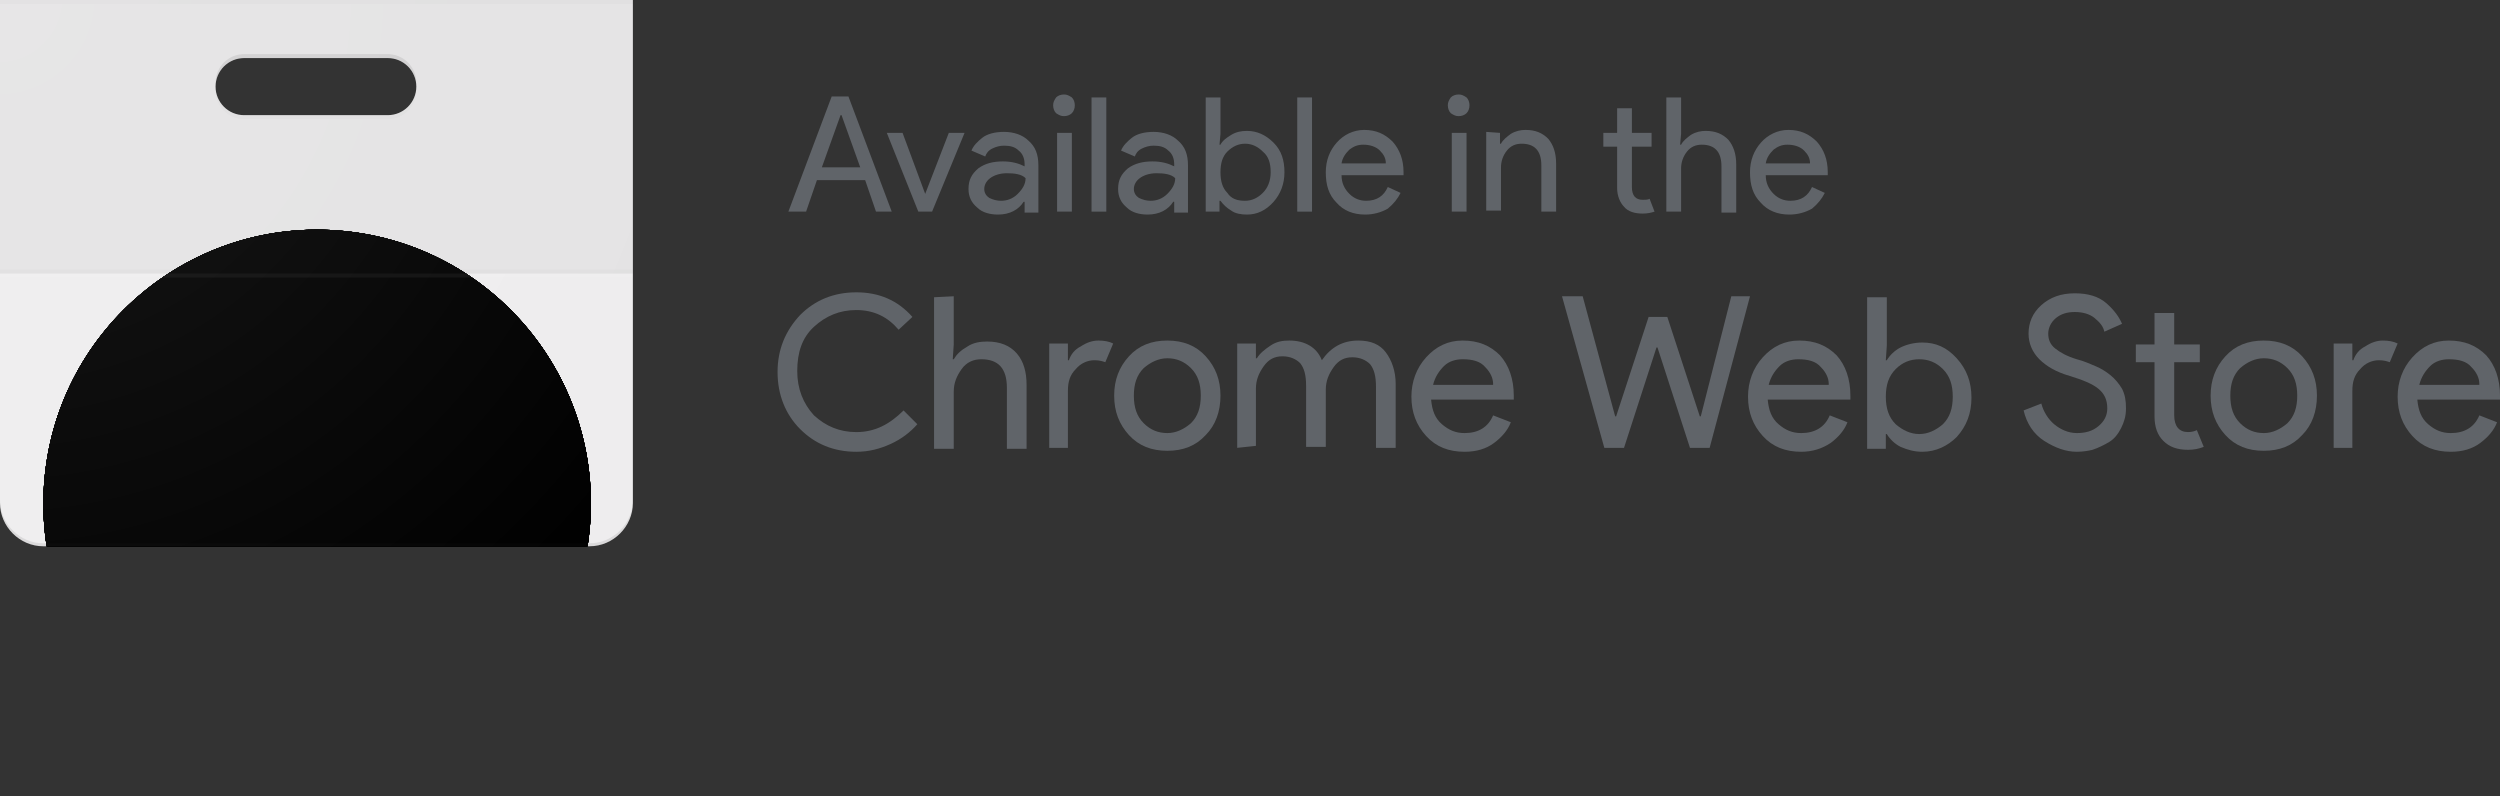 <svg xmlns="http://www.w3.org/2000/svg" xmlns:xlink="http://www.w3.org/1999/xlink" version="1.0" id="Layer_1" x="0px" y="0px" style="enable-background:new 0 0 346 220;" xml:space="preserve" viewBox="46 82.2 254 80.89">
<rect x="46" y="82.2" width="254" height="80.89" fill="#333333" stroke="none"/>
<style type="text/css">
	.st0{fill:#606469;}
	.st1{clip-path:url(#SVGID_2_);fill:#EEEDEE;}
	.st2{clip-path:url(#SVGID_4_);fill:#FFFFFF;}
	.st3{clip-path:url(#SVGID_6_);}
	.st4{clip-path:url(#SVGID_11_);}
	.st5{clip-path:url(#SVGID_16_);}
	.st6{clip-path:url(#SVGID_17_);}
	.st7{clip-path:url(#SVGID_23_);}
	.st8{clip-path:url(#SVGID_24_);}
	.st9{clip-path:url(#SVGID_25_);}
	.st10{clip-path:url(#SVGID_26_);fill:#DC4637;}
	.st11{clip-path:url(#SVGID_31_);}
	.st12{clip-path:url(#SVGID_32_);}
	.st13{clip-path:url(#SVGID_33_);}
	.st14{clip-path:url(#SVGID_34_);fill:#0F9D58;}
	.st15{clip-path:url(#SVGID_39_);}
	.st16{clip-path:url(#SVGID_40_);}
	.st17{clip-path:url(#SVGID_41_);}
	.st18{clip-path:url(#SVGID_42_);fill:#FFCE41;}
	.st19{clip-path:url(#SVGID_47_);}
	.st20{clip-path:url(#SVGID_48_);}
	.st21{clip-path:url(#SVGID_49_);}
	.st22{clip-path:url(#SVGID_50_);}
	.st23{fill:#F2F2F2;}
	.st24{fill:#557EBF;}
	.st25{clip-path:url(#SVGID_52_);fill:#212121;fill-opacity:5.000000e-02;}
	.st26{fill:#212121;fill-opacity:2.000000e-02;}
	.st27{fill:#FFFFFF;fill-opacity:5.000000e-02;}
	.st28{fill:#231F20;fill-opacity:0.1;}
	.st29{fill:url(#SVGID_53_);}
	.st30{fill:none;}
</style>
<g>
	<g>
		<g>
			<path class="st0" d="M133,128.1c-2.3,0-4.2-0.8-5.7-2.3c-1.5-1.5-2.3-3.5-2.3-5.8s0.8-4.2,2.3-5.8c1.5-1.5,3.4-2.3,5.7-2.3     c2.3,0,4.2,0.8,5.7,2.5l-1.4,1.3c-1.1-1.3-2.5-2-4.3-2c-1.7,0-3.1,0.6-4.3,1.7c-1.2,1.1-1.7,2.6-1.7,4.5c0,1.8,0.6,3.3,1.7,4.5     c1.2,1.1,2.6,1.7,4.3,1.7c1.9,0,3.4-0.8,4.8-2.2l1.4,1.4c-0.7,0.8-1.6,1.5-2.7,2C135.4,127.8,134.3,128.1,133,128.1z"/>
			<path class="st0" d="M142.9,112.3v4.9l-0.1,1.5h0.1c0.3-0.5,0.7-0.9,1.4-1.3c0.6-0.4,1.3-0.5,2-0.5c1.3,0,2.3,0.4,3,1.2     c0.7,0.8,1,1.9,1,3.2v6.5h-2v-6.2c0-2-0.9-2.9-2.6-2.9c-0.8,0-1.5,0.3-2,1c-0.5,0.7-0.8,1.4-0.8,2.3v5.8h-2v-15.4L142.9,112.3     L142.9,112.3z"/>
			<path class="st0" d="M154.6,127.7h-2v-10.6h1.9v1.7h0.1c0.2-0.6,0.6-1.1,1.2-1.4c0.6-0.4,1.2-0.6,1.8-0.6s1.1,0.1,1.5,0.3     l-0.8,1.9c-0.3-0.1-0.6-0.2-1.1-0.2c-0.7,0-1.4,0.3-1.9,0.9c-0.6,0.6-0.8,1.3-0.8,2.2V127.7z"/>
			<path class="st0" d="M160.7,118.4c1-1.1,2.3-1.6,3.9-1.6c1.6,0,2.9,0.5,3.9,1.6c1,1.1,1.5,2.4,1.5,4c0,1.6-0.5,3-1.5,4     c-1,1.1-2.3,1.6-3.9,1.6c-1.6,0-2.9-0.5-3.9-1.6c-1-1.1-1.5-2.4-1.5-4C159.2,120.8,159.7,119.5,160.7,118.4z M162.2,125.2     c0.7,0.7,1.5,1,2.4,1c0.9,0,1.7-0.4,2.4-1c0.7-0.7,1-1.6,1-2.8s-0.3-2.1-1-2.8c-0.7-0.7-1.5-1-2.4-1c-0.9,0-1.7,0.4-2.4,1     c-0.7,0.7-1,1.6-1,2.8S161.5,124.5,162.2,125.2z"/>
			<path class="st0" d="M171.7,127.7v-10.6h1.9v1.5h0.1c0.3-0.5,0.8-0.9,1.4-1.3c0.6-0.4,1.2-0.5,1.9-0.5c1.6,0,2.8,0.7,3.3,2     c0.9-1.3,2.1-2,3.7-2c1.3,0,2.2,0.4,2.8,1.2c0.6,0.8,1,1.9,1,3.2v6.5h-2v-6.2c0-1.1-0.2-1.8-0.6-2.3c-0.4-0.4-1-0.7-1.8-0.7     c-0.8,0-1.4,0.3-1.9,1c-0.5,0.7-0.8,1.4-0.8,2.3v5.8h-2v-6.2c0-1.1-0.2-1.8-0.6-2.3c-0.4-0.4-1-0.7-1.8-0.7c-0.8,0-1.4,0.3-1.9,1     c-0.5,0.7-0.8,1.4-0.8,2.3v5.8L171.7,127.7L171.7,127.7z"/>
			<path class="st0" d="M194.8,128.1c-1.6,0-2.9-0.5-3.9-1.6c-1-1.1-1.5-2.4-1.5-4c0-1.5,0.5-2.9,1.5-4c1-1.1,2.2-1.7,3.7-1.7     c1.6,0,2.8,0.5,3.8,1.5c0.9,1,1.4,2.4,1.4,4.1l0,0.4h-8.4c0.1,1.1,0.4,1.9,1.1,2.5c0.7,0.6,1.4,0.9,2.3,0.9     c1.4,0,2.4-0.6,2.9-1.8l1.8,0.7c-0.3,0.8-0.9,1.5-1.7,2.1C197,127.8,196,128.1,194.8,128.1z M197.7,121.2c0-0.6-0.3-1.2-0.8-1.7     c-0.5-0.6-1.3-0.8-2.3-0.8c-0.7,0-1.4,0.2-1.9,0.7c-0.5,0.5-0.9,1.1-1.1,1.9H197.7z"/>
			<path class="st0" d="M223.8,112.3l-4.1,15.4h-2l-3.3-10.2h-0.1l-3.3,10.2h-2l-4.3-15.4h2.1l3.3,12.2h0.1l3.3-10.1h1.9l3.3,10.1     h0.1l3.1-12.2H223.8z"/>
			<path class="st0" d="M229,128.1c-1.6,0-2.9-0.5-3.9-1.6c-1-1.1-1.5-2.4-1.5-4c0-1.5,0.5-2.9,1.5-4c1-1.1,2.2-1.7,3.7-1.7     c1.6,0,2.8,0.5,3.8,1.5c0.9,1,1.4,2.4,1.4,4.1l0,0.4h-8.4c0.1,1.1,0.4,1.9,1.1,2.5c0.7,0.6,1.4,0.9,2.3,0.9     c1.4,0,2.4-0.6,2.9-1.8l1.8,0.7c-0.3,0.8-0.9,1.5-1.7,2.1C231.1,127.8,230.1,128.1,229,128.1z M231.8,121.2     c0-0.6-0.3-1.2-0.8-1.7c-0.5-0.6-1.3-0.8-2.3-0.8c-0.7,0-1.4,0.2-1.9,0.7c-0.5,0.5-0.9,1.1-1.1,1.9H231.8z"/>
			<path class="st0" d="M241.3,128.1c-0.8,0-1.5-0.2-2.2-0.5c-0.6-0.3-1.1-0.8-1.4-1.3h-0.1v1.5h-1.9v-15.4h2v4.9l-0.1,1.5h0.1     c0.3-0.5,0.8-1,1.4-1.3c0.6-0.3,1.4-0.5,2.2-0.5c1.4,0,2.5,0.5,3.5,1.6c1,1.1,1.5,2.4,1.5,4c0,1.6-0.5,2.9-1.5,4     C243.9,127.5,242.7,128.1,241.3,128.1z M241,126.3c0.9,0,1.7-0.4,2.4-1c0.7-0.7,1-1.6,1-2.8s-0.3-2.1-1-2.8c-0.7-0.7-1.5-1-2.4-1     c-0.9,0-1.7,0.3-2.4,1c-0.7,0.7-1,1.6-1,2.8s0.3,2.1,1,2.8C239.3,125.9,240.1,126.3,241,126.3z"/>
			<path class="st0" d="M257,128.1c-1.1,0-2.2-0.4-3.3-1.1c-1.1-0.7-1.8-1.8-2.1-3.1l1.8-0.7c0.2,0.8,0.7,1.6,1.3,2.1     s1.4,0.9,2.3,0.9c0.9,0,1.6-0.2,2.2-0.7c0.6-0.5,0.9-1.1,0.9-1.8c0-0.9-0.3-1.5-0.9-2s-1.6-0.9-2.9-1.3c-1.4-0.4-2.4-1-3.1-1.7     c-0.7-0.7-1.1-1.6-1.1-2.6c0-1.1,0.4-2.1,1.3-2.9c0.9-0.8,2-1.2,3.4-1.2c1.3,0,2.4,0.3,3.2,1s1.3,1.4,1.6,2.1l-1.8,0.8     c-0.1-0.5-0.4-0.9-1-1.4c-0.5-0.4-1.2-0.6-2-0.6c-0.8,0-1.4,0.2-1.9,0.6c-0.5,0.4-0.8,1-0.8,1.6c0,0.6,0.2,1.1,0.7,1.5     c0.5,0.4,1.2,0.8,2.2,1.1c0.8,0.2,1.4,0.5,1.9,0.7c0.5,0.2,1,0.5,1.5,0.9c0.5,0.4,0.9,0.9,1.2,1.4c0.3,0.6,0.4,1.2,0.4,2     c0,0.8-0.2,1.4-0.5,2c-0.3,0.6-0.7,1.1-1.2,1.4c-0.5,0.3-1.1,0.6-1.7,0.8C258.2,128,257.6,128.1,257,128.1z"/>
			<path class="st0" d="M268.3,127.9c-1.1,0-1.9-0.3-2.5-0.9c-0.6-0.6-0.9-1.4-0.9-2.5V119H263v-1.8h1.9v-3.2h2v3.2h2.6v1.8h-2.6     v5.4c0,1.1,0.5,1.7,1.4,1.7c0.4,0,0.7-0.1,0.9-0.2l0.7,1.7C269.4,127.8,268.9,127.9,268.3,127.9z"/>
			<path class="st0" d="M272.1,118.4c1-1.1,2.3-1.6,3.9-1.6s2.9,0.5,3.9,1.6c1,1.1,1.5,2.4,1.5,4c0,1.6-0.5,3-1.5,4     c-1,1.1-2.3,1.6-3.9,1.6s-2.9-0.5-3.9-1.6c-1-1.1-1.5-2.4-1.5-4C270.6,120.8,271.1,119.5,272.1,118.4z M273.6,125.2     c0.7,0.7,1.5,1,2.4,1s1.7-0.4,2.4-1c0.7-0.7,1-1.6,1-2.8s-0.3-2.1-1-2.8c-0.7-0.7-1.5-1-2.4-1s-1.7,0.4-2.4,1     c-0.7,0.7-1,1.6-1,2.8S272.9,124.5,273.6,125.2z"/>
			<path class="st0" d="M285.1,127.7h-2v-10.6h1.9v1.7h0.1c0.2-0.6,0.6-1.1,1.2-1.4c0.6-0.4,1.2-0.6,1.8-0.6s1.1,0.1,1.5,0.3     l-0.8,1.9c-0.3-0.1-0.6-0.2-1.1-0.2c-0.7,0-1.4,0.3-1.9,0.9c-0.6,0.6-0.8,1.3-0.8,2.2V127.7z"/>
			<path class="st0" d="M295,128.1c-1.6,0-2.9-0.5-3.9-1.6s-1.5-2.4-1.5-4c0-1.5,0.5-2.9,1.5-4c1-1.1,2.2-1.7,3.7-1.7     c1.6,0,2.8,0.5,3.8,1.5c0.9,1,1.4,2.4,1.4,4.1l0,0.4h-8.4c0.1,1.1,0.4,1.9,1.1,2.5c0.7,0.6,1.4,0.9,2.3,0.9     c1.4,0,2.4-0.6,2.9-1.8l1.8,0.7c-0.3,0.8-0.9,1.5-1.7,2.1C297.2,127.8,296.2,128.1,295,128.1z M297.9,121.2     c0-0.6-0.3-1.2-0.8-1.7c-0.5-0.6-1.3-0.8-2.3-0.8c-0.7,0-1.4,0.2-1.9,0.7c-0.5,0.5-0.9,1.1-1.1,1.9H297.9z"/>
		</g>
		<g>
			<path class="st0" d="M126.1,103.7l4.4-11.7h1.7l4.4,11.7H135l-1.1-3.2H129l-1.1,3.2H126.1z M129.5,99.2h3.9l-1.9-5.3h-0.1     L129.5,99.2z"/>
			<path class="st0" d="M139.3,103.7l-3.2-8h1.6l2.3,6.2h0l2.4-6.2h1.6l-3.3,8H139.3z"/>
			<path class="st0" d="M147.4,104c-0.8,0-1.6-0.2-2.1-0.7c-0.6-0.5-0.9-1.1-0.9-1.9c0-0.9,0.3-1.5,1-2.1c0.7-0.5,1.5-0.7,2.5-0.7     c0.9,0,1.6,0.2,2.2,0.5v-0.2c0-0.6-0.2-1.1-0.6-1.4c-0.4-0.4-0.9-0.5-1.5-0.5c-0.4,0-0.8,0.1-1.2,0.3c-0.4,0.2-0.6,0.5-0.7,0.8     l-1.4-0.6c0.2-0.5,0.6-0.9,1.1-1.3c0.5-0.4,1.3-0.6,2.2-0.6c1,0,1.9,0.3,2.5,0.9c0.7,0.6,1,1.4,1,2.5v4.8h-1.4v-1.1H150     C149.5,103.5,148.6,104,147.4,104z M147.7,102.6c0.6,0,1.2-0.2,1.7-0.7c0.5-0.5,0.8-1,0.8-1.6c-0.4-0.4-1.1-0.5-1.9-0.5     c-0.7,0-1.3,0.2-1.7,0.5c-0.4,0.3-0.6,0.7-0.6,1.1c0,0.4,0.2,0.7,0.5,0.9C146.9,102.5,147.3,102.6,147.7,102.6z"/>
			<path class="st0" d="M154.9,93.7c-0.2,0.2-0.5,0.3-0.8,0.3s-0.5-0.1-0.8-0.3c-0.2-0.2-0.3-0.5-0.3-0.8s0.1-0.5,0.3-0.8     c0.2-0.2,0.5-0.3,0.8-0.3s0.5,0.1,0.8,0.3c0.2,0.2,0.3,0.5,0.3,0.8S155.1,93.5,154.9,93.7z M154.9,103.7h-1.5v-8h1.5V103.7z"/>
			<path class="st0" d="M158.4,103.7h-1.5V92.1h1.5V103.7z"/>
			<path class="st0" d="M162.6,104c-0.8,0-1.6-0.2-2.1-0.7c-0.6-0.5-0.9-1.1-0.9-1.9c0-0.9,0.3-1.5,1-2.1c0.7-0.5,1.5-0.7,2.5-0.7     c0.9,0,1.6,0.2,2.2,0.5v-0.2c0-0.6-0.2-1.1-0.6-1.4c-0.4-0.4-0.9-0.5-1.5-0.5c-0.4,0-0.8,0.1-1.2,0.3c-0.4,0.2-0.6,0.5-0.7,0.8     l-1.4-0.6c0.2-0.5,0.6-0.9,1.1-1.3c0.5-0.4,1.3-0.6,2.2-0.6c1,0,1.9,0.3,2.5,0.9c0.7,0.6,1,1.4,1,2.5v4.8h-1.4v-1.1h-0.1     C164.7,103.5,163.8,104,162.6,104z M162.9,102.6c0.6,0,1.2-0.2,1.7-0.7c0.5-0.5,0.8-1,0.8-1.6c-0.4-0.4-1.1-0.5-1.9-0.5     c-0.7,0-1.3,0.2-1.7,0.5c-0.4,0.3-0.6,0.7-0.6,1.1c0,0.4,0.2,0.7,0.5,0.9C162.1,102.5,162.5,102.6,162.9,102.6z"/>
			<path class="st0" d="M172.7,104c-0.6,0-1.2-0.1-1.6-0.4c-0.5-0.3-0.8-0.6-1.1-1h-0.1v1.1h-1.4V92.1h1.5v3.7l-0.1,1.1h0.1     c0.2-0.4,0.6-0.7,1.1-1c0.5-0.3,1-0.4,1.6-0.4c1,0,1.9,0.4,2.7,1.2c0.8,0.8,1.1,1.8,1.1,3c0,1.2-0.4,2.2-1.1,3     C174.6,103.6,173.7,104,172.7,104z M172.5,102.6c0.7,0,1.3-0.3,1.8-0.8c0.5-0.5,0.8-1.2,0.8-2.1c0-0.9-0.2-1.6-0.8-2.1     c-0.5-0.5-1.1-0.8-1.8-0.8c-0.7,0-1.3,0.3-1.8,0.8c-0.5,0.5-0.7,1.2-0.7,2.1c0,0.9,0.2,1.6,0.7,2.1     C171.1,102.4,171.7,102.6,172.5,102.6z"/>
			<path class="st0" d="M179.3,103.7h-1.5V92.1h1.5V103.7z"/>
			<path class="st0" d="M184.7,104c-1.2,0-2.2-0.4-2.9-1.2c-0.8-0.8-1.1-1.8-1.1-3.1c0-1.2,0.4-2.2,1.1-3c0.7-0.8,1.7-1.3,2.8-1.3     c1.2,0,2.1,0.4,2.9,1.2c0.7,0.8,1.1,1.8,1.1,3.1l0,0.3h-6.3c0,0.8,0.3,1.4,0.8,1.9c0.5,0.5,1.1,0.7,1.7,0.7     c1.1,0,1.8-0.5,2.2-1.4l1.3,0.6c-0.3,0.6-0.7,1.1-1.3,1.6C186.3,103.8,185.5,104,184.7,104z M186.8,98.8c0-0.5-0.2-0.9-0.6-1.3     s-1-0.6-1.7-0.6c-0.6,0-1,0.2-1.4,0.5c-0.4,0.4-0.7,0.8-0.8,1.4L186.8,98.8L186.8,98.8z"/>
			<path class="st0" d="M195,93.7c-0.2,0.2-0.5,0.3-0.8,0.3s-0.5-0.1-0.8-0.3c-0.2-0.2-0.3-0.5-0.3-0.8s0.1-0.5,0.3-0.8     c0.2-0.2,0.5-0.3,0.8-0.3s0.5,0.1,0.8,0.3c0.2,0.2,0.3,0.5,0.3,0.8S195.2,93.5,195,93.7z M195,103.7h-1.5v-8h1.5V103.7z"/>
			<path class="st0" d="M198.4,95.7v1.1h0.1c0.2-0.4,0.6-0.7,1-1c0.5-0.3,1-0.4,1.5-0.4c1,0,1.7,0.3,2.3,0.9     c0.5,0.6,0.8,1.4,0.8,2.5v4.9h-1.5v-4.7c0-1.5-0.7-2.2-2-2.2c-0.6,0-1.1,0.2-1.5,0.7c-0.4,0.5-0.6,1.1-0.6,1.7v4.4H197v-8     L198.4,95.7L198.4,95.7z"/>
			<path class="st0" d="M212.9,103.9c-0.8,0-1.5-0.2-1.9-0.7c-0.4-0.4-0.7-1.1-0.7-1.9v-4.2h-1.4v-1.4h1.4v-2.5h1.5v2.5h2v1.4h-2     v4.1c0,0.9,0.4,1.3,1.1,1.3c0.3,0,0.5,0,0.7-0.1l0.5,1.3C213.8,103.8,213.4,103.9,212.9,103.9z"/>
			<path class="st0" d="M216.8,92.1v3.7l-0.1,1.1h0.1c0.2-0.4,0.6-0.7,1-1c0.5-0.3,1-0.4,1.5-0.4c1,0,1.7,0.3,2.3,0.9     c0.5,0.6,0.8,1.4,0.8,2.5v4.9h-1.5v-4.7c0-1.5-0.7-2.2-2-2.2c-0.6,0-1.1,0.2-1.5,0.7c-0.4,0.5-0.6,1.1-0.6,1.7v4.4h-1.5V92.1     L216.8,92.1L216.8,92.1z"/>
			<path class="st0" d="M227.8,104c-1.2,0-2.2-0.4-2.9-1.2c-0.8-0.8-1.1-1.8-1.1-3.1c0-1.2,0.4-2.2,1.1-3s1.7-1.3,2.8-1.3     c1.2,0,2.1,0.4,2.9,1.2c0.7,0.8,1.1,1.8,1.1,3.1l0,0.3h-6.3c0,0.8,0.3,1.4,0.8,1.9c0.5,0.5,1.1,0.7,1.7,0.7     c1.1,0,1.8-0.5,2.2-1.4l1.3,0.6c-0.3,0.6-0.7,1.1-1.3,1.6C229.4,103.8,228.6,104,227.8,104z M229.9,98.8c0-0.5-0.2-0.9-0.6-1.3     c-0.4-0.4-1-0.6-1.7-0.6c-0.6,0-1,0.2-1.4,0.5c-0.4,0.4-0.7,0.8-0.8,1.4L229.9,98.8L229.9,98.8z"/>
		</g>
	</g>
	<g>
		<g>
			<g>
				<defs>
					<path id="SVGID_1_" d="M46,82.2v51.1c0,2.4,2,4.4,4.4,4.4h55.5c2.4,0,4.4-2,4.4-4.4V82.2H46z M85.4,93.9H70.8       c-1.6,0-2.9-1.3-2.9-2.9s1.3-2.9,2.9-2.9h14.6c1.6,0,2.9,1.3,2.9,2.9S87,93.9,85.4,93.9z"/>
				</defs>
				<clipPath id="SVGID_2_">
					<use xlink:href="#SVGID_1_" style="overflow:visible;"/>
				</clipPath>
				<path class="st1" d="M46,82.2h64.3v55.5H46V82.2z"/>
			</g>
		</g>
		<g>
			<g>
				<defs>
					<path id="SVGID_3_" d="M46,82.2v51.1c0,2.4,2,4.4,4.4,4.4h55.5c2.4,0,4.4-2,4.4-4.4V82.2H46z M85.4,93.9H70.8       c-1.6,0-2.9-1.3-2.9-2.9s1.3-2.9,2.9-2.9h14.6c1.6,0,2.9,1.3,2.9,2.9S87,93.9,85.4,93.9z"/>
				</defs>
				<clipPath id="SVGID_4_">
					<use xlink:href="#SVGID_3_" style="overflow:visible;"/>
				</clipPath>
				<path class="st2" d="M85.4,88.1H70.8c-1.6,0-2.9,1.3-2.9,2.9s1.3,2.9,2.9,2.9h14.6c1.6,0,2.9-1.3,2.9-2.9S87,88.1,85.4,88.1z"/>
			</g>
		</g>
		<g>
			<g>
				<defs>
					<path id="SVGID_5_" d="M46,82.2v51.1c0,2.4,2,4.4,4.4,4.4h55.5c2.4,0,4.4-2,4.4-4.4V82.2H46z M85.4,93.9H70.8       c-1.6,0-2.9-1.3-2.9-2.9s1.3-2.9,2.9-2.9h14.6c1.6,0,2.9,1.3,2.9,2.9S87,93.9,85.4,93.9z"/>
				</defs>
				<clipPath id="SVGID_6_">
					<use xlink:href="#SVGID_5_" style="overflow:visible;"/>
				</clipPath>
				<g class="st3">
					<g>
						<g>
							<defs>
								
									<ellipse id="SVGID_7_" transform="matrix(7.088902e-02 -0.998 0.998 7.088902e-02 -60.449 201.838)" cx="78.1" cy="133.4" rx="27.8" ry="27.8"/>
							</defs>
							<clipPath id="SVGID_8_">
								<use xlink:href="#SVGID_7_" style="overflow:visible;"/>
							</clipPath>
						</g>
						<g>
							<defs>
								
									<ellipse id="SVGID_9_" transform="matrix(7.088902e-02 -0.998 0.998 7.088902e-02 -60.449 201.838)" cx="78.1" cy="133.4" rx="27.8" ry="27.8"/>
							</defs>
							<defs>
								
									<ellipse id="SVGID_10_" transform="matrix(7.088902e-02 -0.998 0.998 7.088902e-02 -60.449 201.838)" cx="78.1" cy="133.4" rx="27.8" ry="27.8"/>
							</defs>
							<clipPath id="SVGID_11_">
								<use xlink:href="#SVGID_9_" style="overflow:visible;"/>
							</clipPath>
							<clipPath id="SVGID_12_" class="st4">
								<use xlink:href="#SVGID_10_" style="overflow:visible;"/>
							</clipPath>
						</g>
						<g>
							<defs>
								
									<ellipse id="SVGID_13_" transform="matrix(7.088902e-02 -0.998 0.998 7.088902e-02 -60.449 201.838)" cx="78.1" cy="133.4" rx="27.8" ry="27.8"/>
							</defs>
							<defs>
								
									<ellipse id="SVGID_14_" transform="matrix(7.088902e-02 -0.998 0.998 7.088902e-02 -60.449 201.838)" cx="78.1" cy="133.4" rx="27.8" ry="27.8"/>
							</defs>
							<defs>
								
									<ellipse id="SVGID_15_" transform="matrix(7.088902e-02 -0.998 0.998 7.088902e-02 -60.449 201.838)" cx="78.1" cy="133.4" rx="27.8" ry="27.8"/>
							</defs>
							<clipPath id="SVGID_16_">
								<use xlink:href="#SVGID_13_" style="overflow:visible;"/>
							</clipPath>
							<clipPath id="SVGID_17_" class="st5">
								<use xlink:href="#SVGID_14_" style="overflow:visible;"/>
							</clipPath>
							<clipPath id="SVGID_18_" class="st6">
								<use xlink:href="#SVGID_15_" style="overflow:visible;"/>
							</clipPath>
						</g>
						<g>
							<defs>
								
									<ellipse id="SVGID_19_" transform="matrix(7.088902e-02 -0.998 0.998 7.088902e-02 -60.449 201.838)" cx="78.1" cy="133.4" rx="27.8" ry="27.8"/>
							</defs>
							<defs>
								
									<ellipse id="SVGID_20_" transform="matrix(7.088902e-02 -0.998 0.998 7.088902e-02 -60.449 201.838)" cx="78.1" cy="133.4" rx="27.8" ry="27.8"/>
							</defs>
							<defs>
								
									<ellipse id="SVGID_21_" transform="matrix(7.088902e-02 -0.998 0.998 7.088902e-02 -60.449 201.838)" cx="78.1" cy="133.4" rx="27.8" ry="27.8"/>
							</defs>
							<defs>
								
									<ellipse id="SVGID_22_" transform="matrix(7.088902e-02 -0.998 0.998 7.088902e-02 -60.449 201.838)" cx="78.1" cy="133.4" rx="27.8" ry="27.8"/>
							</defs>
							<clipPath id="SVGID_23_">
								<use xlink:href="#SVGID_19_" style="overflow:visible;"/>
							</clipPath>
							<clipPath id="SVGID_24_" class="st7">
								<use xlink:href="#SVGID_20_" style="overflow:visible;"/>
							</clipPath>
							<clipPath id="SVGID_25_" class="st8">
								<use xlink:href="#SVGID_21_" style="overflow:visible;"/>
							</clipPath>
							<clipPath id="SVGID_26_" class="st9">
								<use xlink:href="#SVGID_22_" style="overflow:visible;"/>
							</clipPath>
							<path class="st10" d="M54.8,105.6v34.1h12.4l10.9-18.9h27.8v-15.1H54.8z M54.8,105.6v34.1h12.4l10.9-18.9h27.8v-15.1H54.8z"/>
						</g>
						<g>
							<defs>
								
									<ellipse id="SVGID_27_" transform="matrix(7.088902e-02 -0.998 0.998 7.088902e-02 -60.449 201.838)" cx="78.1" cy="133.4" rx="27.8" ry="27.8"/>
							</defs>
							<defs>
								
									<ellipse id="SVGID_28_" transform="matrix(7.088902e-02 -0.998 0.998 7.088902e-02 -60.449 201.838)" cx="78.1" cy="133.4" rx="27.8" ry="27.8"/>
							</defs>
							<defs>
								
									<ellipse id="SVGID_29_" transform="matrix(7.088902e-02 -0.998 0.998 7.088902e-02 -60.449 201.838)" cx="78.1" cy="133.4" rx="27.8" ry="27.8"/>
							</defs>
							<defs>
								
									<ellipse id="SVGID_30_" transform="matrix(7.088902e-02 -0.998 0.998 7.088902e-02 -60.449 201.838)" cx="78.1" cy="133.4" rx="27.8" ry="27.8"/>
							</defs>
							<clipPath id="SVGID_31_">
								<use xlink:href="#SVGID_27_" style="overflow:visible;"/>
							</clipPath>
							<clipPath id="SVGID_32_" class="st11">
								<use xlink:href="#SVGID_28_" style="overflow:visible;"/>
							</clipPath>
							<clipPath id="SVGID_33_" class="st12">
								<use xlink:href="#SVGID_29_" style="overflow:visible;"/>
							</clipPath>
							<clipPath id="SVGID_34_" class="st13">
								<use xlink:href="#SVGID_30_" style="overflow:visible;"/>
							</clipPath>
							<path class="st14" d="M50.4,161.1h26.4L89,148.9v-9.2H67.2l-16.8-28.9C50.4,110.8,50.4,161.1,50.4,161.1z M50.4,161.1h26.4         L89,148.9v-9.2H67.2l-16.8-28.9C50.4,110.8,50.4,161.1,50.4,161.1z"/>
						</g>
						<g>
							<defs>
								
									<ellipse id="SVGID_35_" transform="matrix(7.088902e-02 -0.998 0.998 7.088902e-02 -60.449 201.838)" cx="78.1" cy="133.4" rx="27.8" ry="27.8"/>
							</defs>
							<defs>
								
									<ellipse id="SVGID_36_" transform="matrix(7.088902e-02 -0.998 0.998 7.088902e-02 -60.449 201.838)" cx="78.1" cy="133.4" rx="27.8" ry="27.8"/>
							</defs>
							<defs>
								
									<ellipse id="SVGID_37_" transform="matrix(7.088902e-02 -0.998 0.998 7.088902e-02 -60.449 201.838)" cx="78.1" cy="133.4" rx="27.8" ry="27.8"/>
							</defs>
							<defs>
								
									<ellipse id="SVGID_38_" transform="matrix(7.088902e-02 -0.998 0.998 7.088902e-02 -60.449 201.838)" cx="78.1" cy="133.4" rx="27.8" ry="27.8"/>
							</defs>
							<clipPath id="SVGID_39_">
								<use xlink:href="#SVGID_35_" style="overflow:visible;"/>
							</clipPath>
							<clipPath id="SVGID_40_" class="st15">
								<use xlink:href="#SVGID_36_" style="overflow:visible;"/>
							</clipPath>
							<clipPath id="SVGID_41_" class="st16">
								<use xlink:href="#SVGID_37_" style="overflow:visible;"/>
							</clipPath>
							<clipPath id="SVGID_42_" class="st17">
								<use xlink:href="#SVGID_38_" style="overflow:visible;"/>
							</clipPath>
							<path class="st18" d="M78.1,120.8L89,139.7l-12.3,21.4h29.1v-40.4H78.1z M78.1,120.8L89,139.7l-12.3,21.4h29.1v-40.4H78.1z"/>
						</g>
						<g>
							<defs>
								
									<ellipse id="SVGID_43_" transform="matrix(7.088902e-02 -0.998 0.998 7.088902e-02 -60.449 201.838)" cx="78.1" cy="133.4" rx="27.8" ry="27.8"/>
							</defs>
							<defs>
								
									<ellipse id="SVGID_44_" transform="matrix(7.088902e-02 -0.998 0.998 7.088902e-02 -60.449 201.838)" cx="78.1" cy="133.4" rx="27.8" ry="27.8"/>
							</defs>
							<defs>
								
									<ellipse id="SVGID_45_" transform="matrix(7.088902e-02 -0.998 0.998 7.088902e-02 -60.449 201.838)" cx="78.1" cy="133.4" rx="27.8" ry="27.8"/>
							</defs>
							<defs>
								
									<ellipse id="SVGID_46_" transform="matrix(7.088902e-02 -0.998 0.998 7.088902e-02 -60.449 201.838)" cx="78.1" cy="133.4" rx="27.8" ry="27.8"/>
							</defs>
							<clipPath id="SVGID_47_">
								<use xlink:href="#SVGID_43_" style="overflow:visible;"/>
							</clipPath>
							<clipPath id="SVGID_48_" class="st19">
								<use xlink:href="#SVGID_44_" style="overflow:visible;"/>
							</clipPath>
							<clipPath id="SVGID_49_" class="st20">
								<use xlink:href="#SVGID_45_" style="overflow:visible;"/>
							</clipPath>
							<clipPath id="SVGID_50_" class="st21">
								<use xlink:href="#SVGID_46_" style="overflow:visible;"/>
							</clipPath>
							<g class="st22">
								<circle class="st23" cx="78.1" cy="133.4" r="12.6"/>
								<circle class="st24" cx="78.1" cy="133.4" r="10.1"/>
							</g>
						</g>
					</g>
					<g>
						<g>
							<defs>
								<path id="SVGID_51_" d="M46,82.2v51.1c0,2.4,2,4.4,4.4,4.4h55.5c2.4,0,4.4-2,4.4-4.4V82.2H46z M85.4,93.9H70.8          c-1.6,0-2.9-1.3-2.9-2.9s1.3-2.9,2.9-2.9h14.6c1.6,0,2.9,1.3,2.9,2.9S87,93.9,85.4,93.9z"/>
							</defs>
							<clipPath id="SVGID_52_">
								<use xlink:href="#SVGID_51_" style="overflow:visible;"/>
							</clipPath>
							<path class="st25" d="M46,82.2h64.3V110H46V82.2z"/>
						</g>
					</g>
					<path class="st26" d="M46,109.6h64.3v0.4H46V109.6z"/>
					<path class="st27" d="M46,110h64.3v0.4H46V110z"/>
					<path class="st26" d="M85.4,93.9H70.8c-1.5,0-2.8-1.2-2.9-2.7c0,0.1,0,0.1,0,0.2c0,1.6,1.3,2.9,2.9,2.9h14.6       c1.6,0,2.9-1.3,2.9-2.9c0-0.1,0-0.1,0-0.2C88.2,92.7,87,93.9,85.4,93.9z M46,82.2v0.4h64.3v-0.4H46z"/>
					<path class="st28" d="M70.8,88.1h14.6c1.5,0,2.8,1.2,2.9,2.7c0-0.1,0-0.1,0-0.2c0-1.6-1.3-2.9-2.9-2.9H70.8       c-1.6,0-2.9,1.3-2.9,2.9c0,0.1,0,0.1,0,0.2C68,89.3,69.3,88.1,70.8,88.1z M105.9,137.4H50.4c-2.4,0-4.4-2-4.4-4.4v0.4       c0,2.4,2,4.4,4.4,4.4h55.5c2.4,0,4.4-2,4.4-4.4V133C110.3,135.4,108.3,137.4,105.9,137.4z"/>
					
						<radialGradient id="SVGID_53_" cx="1152.226" cy="1015.033" r="332.436" gradientTransform="matrix(0.25 0 0 0.25 -242.25 -171.75)" gradientUnits="userSpaceOnUse">
						<stop offset="0" style="stop-color:#FFFFFF;stop-opacity:0.1"/>
						<stop offset="1" style="stop-color:#FFFFFF;stop-opacity:0"/>
					</radialGradient>
					<path class="st29" d="M46,82.2v51.1c0,2.4,2,4.4,4.4,4.4h55.5c2.4,0,4.4-2,4.4-4.4V82.2H46z M85.4,93.9H70.8       c-1.6,0-2.9-1.3-2.9-2.9s1.3-2.9,2.9-2.9h14.6c1.6,0,2.9,1.3,2.9,2.9S87,93.9,85.4,93.9z"/>
					<path class="st30" d="M43.1,74.9h70.1v70.1H43.1V74.9z"/>
				</g>
			</g>
		</g>
	</g>
</g>
</svg>